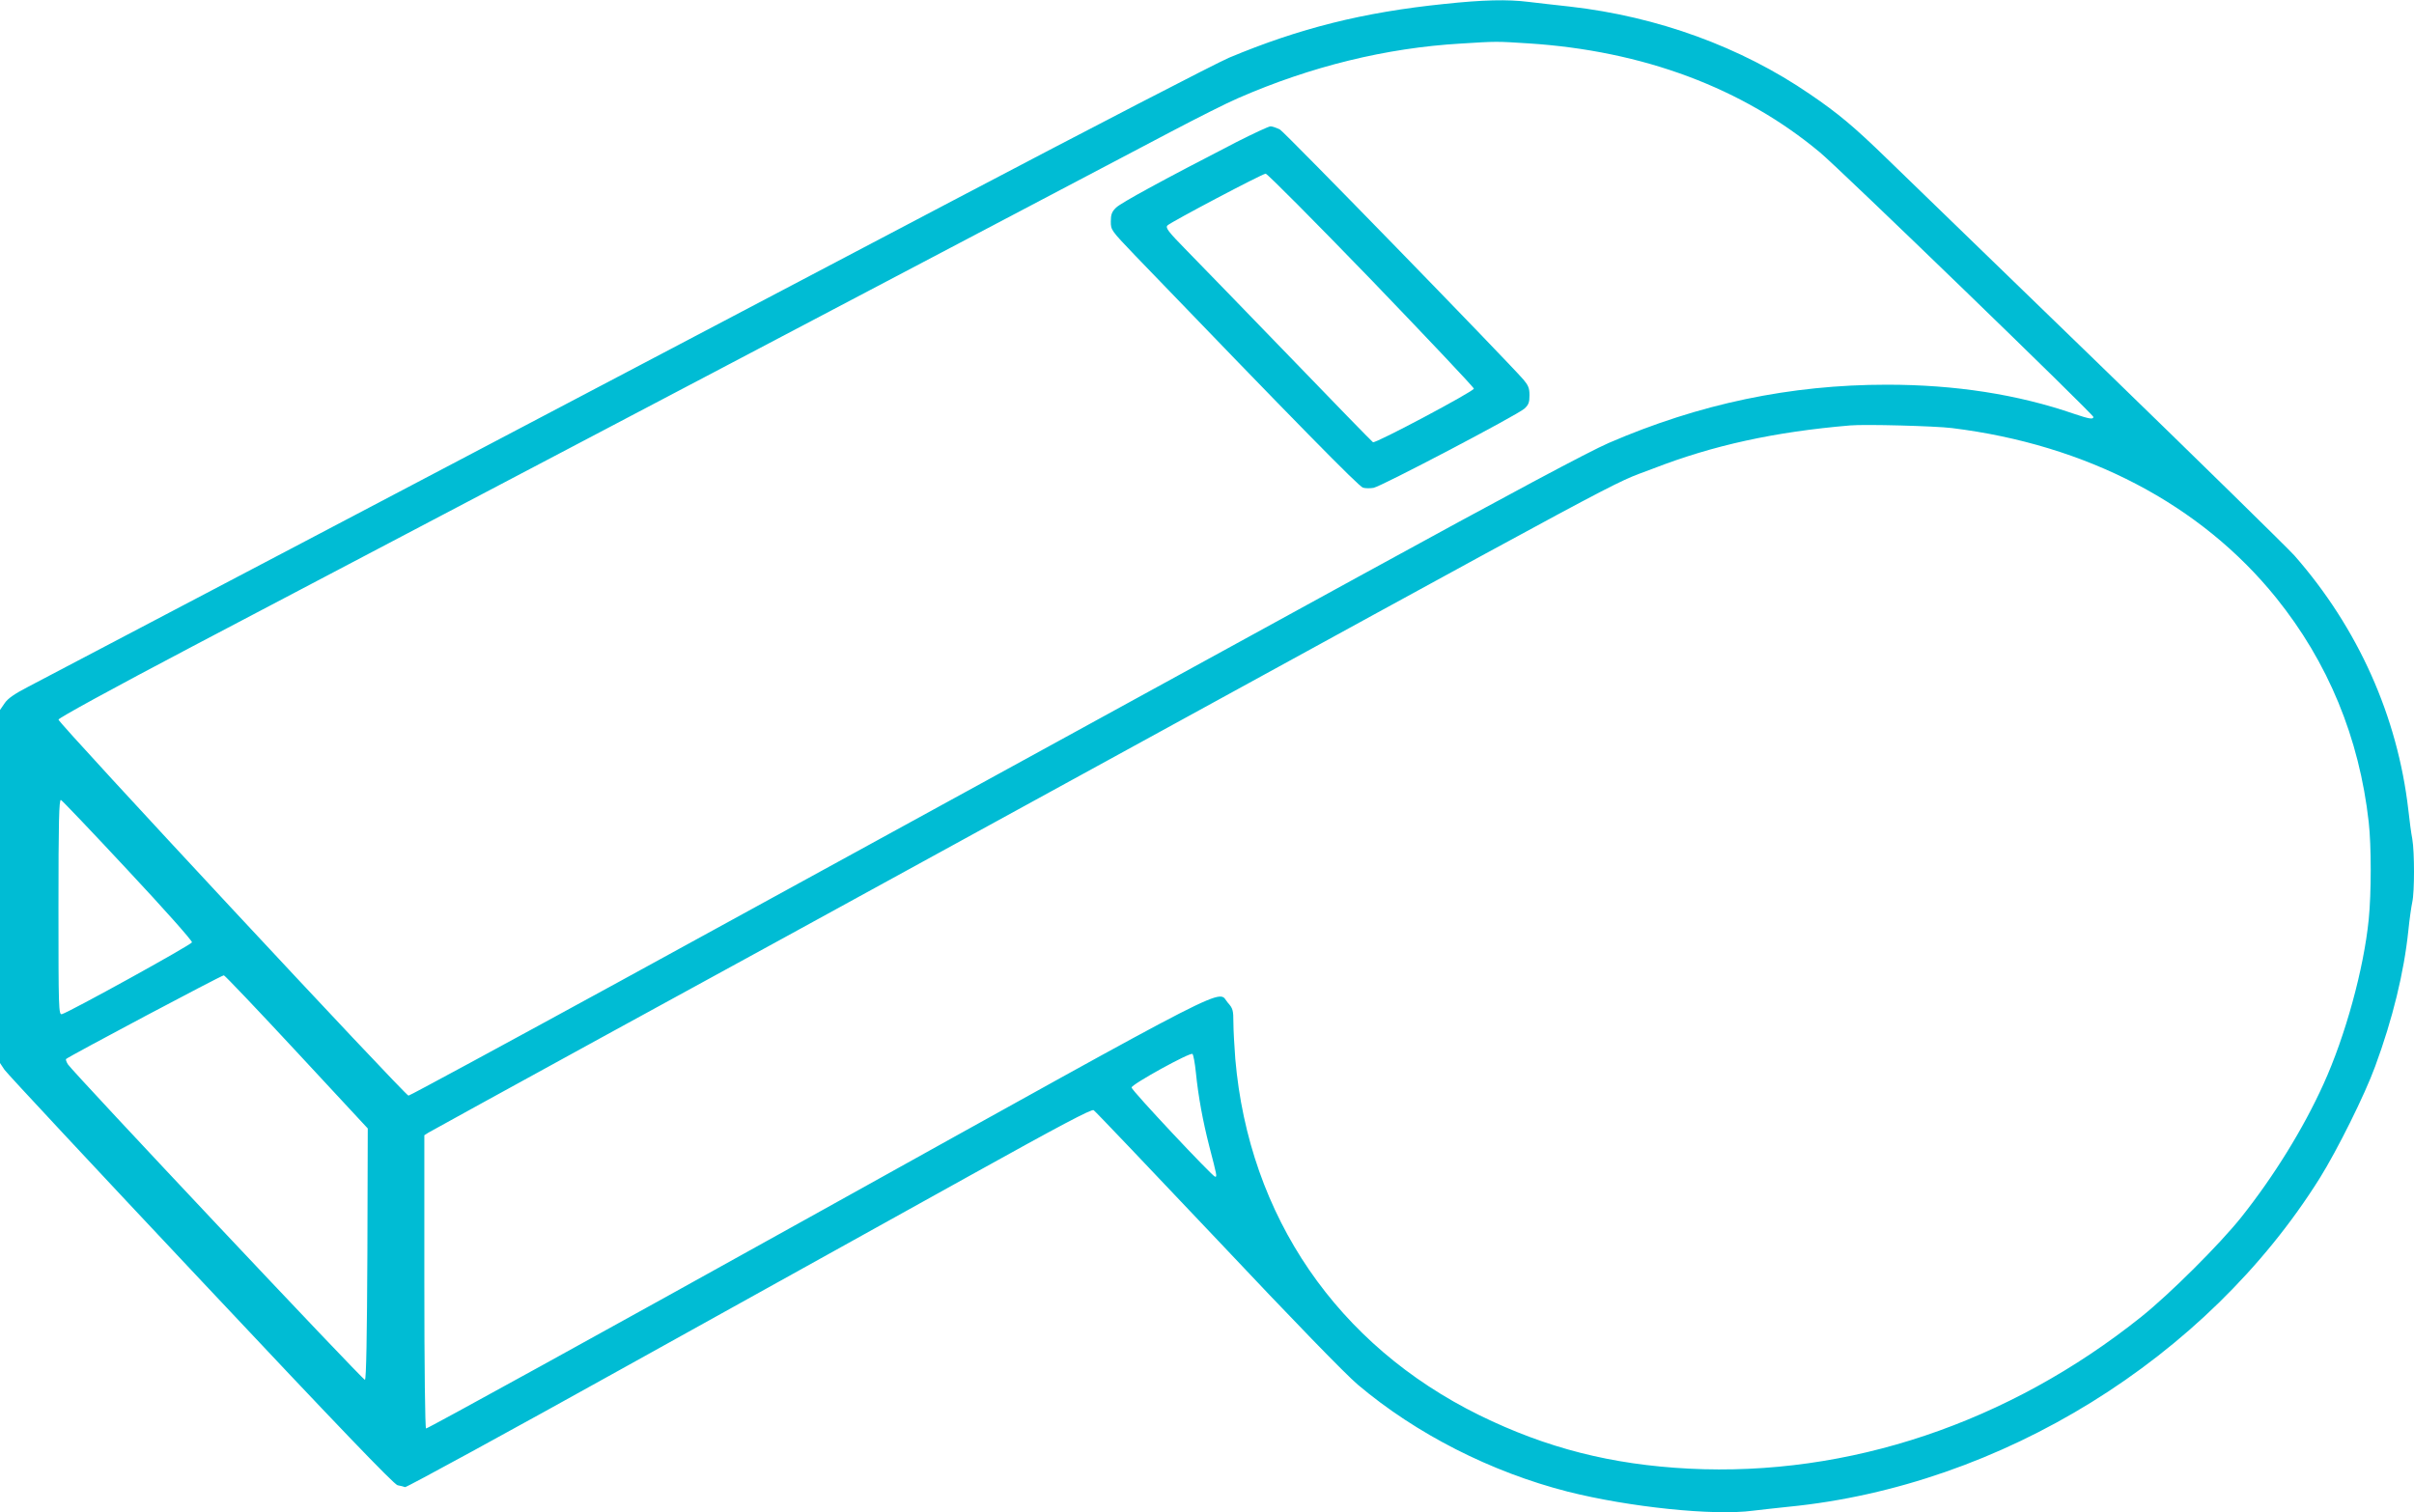 <?xml version="1.0" standalone="no"?>
<!DOCTYPE svg PUBLIC "-//W3C//DTD SVG 20010904//EN"
 "http://www.w3.org/TR/2001/REC-SVG-20010904/DTD/svg10.dtd">
<svg version="1.0" xmlns="http://www.w3.org/2000/svg"
 width="1280pt" height="802pt" viewBox="0 0 1280 802"
 preserveAspectRatio="xMidYMid meet">
<g transform="translate(0,802) scale(0.1,-0.1)"
fill="#00bcd4" stroke="none">
<path d="M7658 7999 c-430 -44 -768 -129 -1141 -285 -70 -30 -729 -371 -1465
-758 -2764 -1454 -4800 -2525 -4901 -2577 -75 -39 -110 -63 -127 -89 l-24 -35
0 -936 0 -936 24 -36 c13 -19 482 -522 1041 -1116 733 -780 1023 -1082 1043
-1087 15 -3 33 -7 40 -10 7 -2 543 290 1190 650 647 359 1463 812 1812 1006
468 260 638 350 649 343 8 -5 303 -315 656 -688 404 -429 679 -712 745 -768
309 -261 706 -463 1113 -567 325 -82 774 -129 982 -101 44 5 130 15 190 21
1125 111 2216 786 2815 1742 93 149 239 442 294 593 93 252 153 499 176 720 6
61 16 129 21 152 12 54 12 264 0 334 -6 30 -15 99 -21 154 -57 496 -267 965
-604 1349 -34 38 -500 495 -1036 1015 -536 520 -1043 1010 -1125 1090 -174
169 -257 239 -410 343 -364 249 -805 410 -1270 463 -77 8 -176 20 -220 25
-112 14 -241 11 -447 -11z m446 -209 c608 -39 1136 -236 1546 -578 107 -89
1450 -1389 1450 -1403 0 -14 -21 -11 -101 16 -301 104 -632 155 -994 155 -512
0 -994 -101 -1475 -309 -106 -46 -522 -268 -1325 -708 -643 -352 -1543 -845
-2000 -1096 -456 -250 -1324 -725 -1928 -1056 -604 -330 -1104 -601 -1111
-601 -17 0 -1856 1975 -1856 1994 0 8 275 159 712 389 392 206 1665 875 2828
1487 1163 612 2225 1171 2360 1242 135 71 295 152 356 178 385 168 784 266
1180 289 191 12 186 12 358 1z m2246 -2040 c715 -88 1319 -404 1719 -900 275
-341 441 -742 491 -1190 14 -124 14 -376 0 -515 -26 -262 -124 -619 -240 -874
-107 -236 -262 -487 -436 -706 -115 -144 -378 -406 -529 -527 -705 -564 -1554
-849 -2400 -806 -410 21 -755 109 -1110 283 -754 371 -1223 1055 -1295 1890
-5 66 -10 153 -10 192 0 66 -3 76 -29 105 -61 69 103 153 -2179 -1115 -1135
-631 -2068 -1145 -2073 -1142 -5 4 -9 317 -9 780 l0 775 22 14 c13 8 421 232
908 499 487 266 1430 782 2095 1147 3545 1942 3243 1780 3490 1875 319 124
645 195 1045 229 78 7 452 -3 540 -14z m-9672 -2345 c189 -202 342 -374 340
-382 -3 -13 -650 -370 -690 -381 -17 -4 -18 28 -18 568 0 453 3 571 13 568 6
-2 166 -170 355 -373z m897 -965 l375 -404 -2 -665 c-2 -432 -6 -666 -13 -668
-10 -3 -1547 1630 -1575 1673 -8 13 -12 25 -10 28 18 16 828 446 837 444 7 -2
181 -185 388 -408z m4766 -107 c13 -129 37 -258 71 -391 41 -158 42 -162 31
-162 -13 0 -443 458 -443 473 0 17 312 189 323 178 5 -5 13 -49 18 -98z"/>
<path d="M6557 7267 c-392 -202 -614 -323 -639 -348 -23 -22 -28 -37 -28 -74
0 -45 2 -47 127 -178 858 -891 1189 -1228 1210 -1233 13 -4 38 -4 56 -1 40 7
762 386 800 420 22 20 27 33 27 71 0 37 -6 52 -32 83 -101 115 -1265 1311
-1291 1326 -18 9 -40 17 -50 17 -10 0 -91 -38 -180 -83z m714 -731 c299 -311
544 -570 544 -577 0 -14 -522 -292 -535 -284 -5 3 -204 207 -441 453 -238 246
-484 500 -548 565 -99 101 -113 120 -100 132 20 19 501 273 520 274 8 1 260
-253 560 -563z"/>
</g>
</svg>
